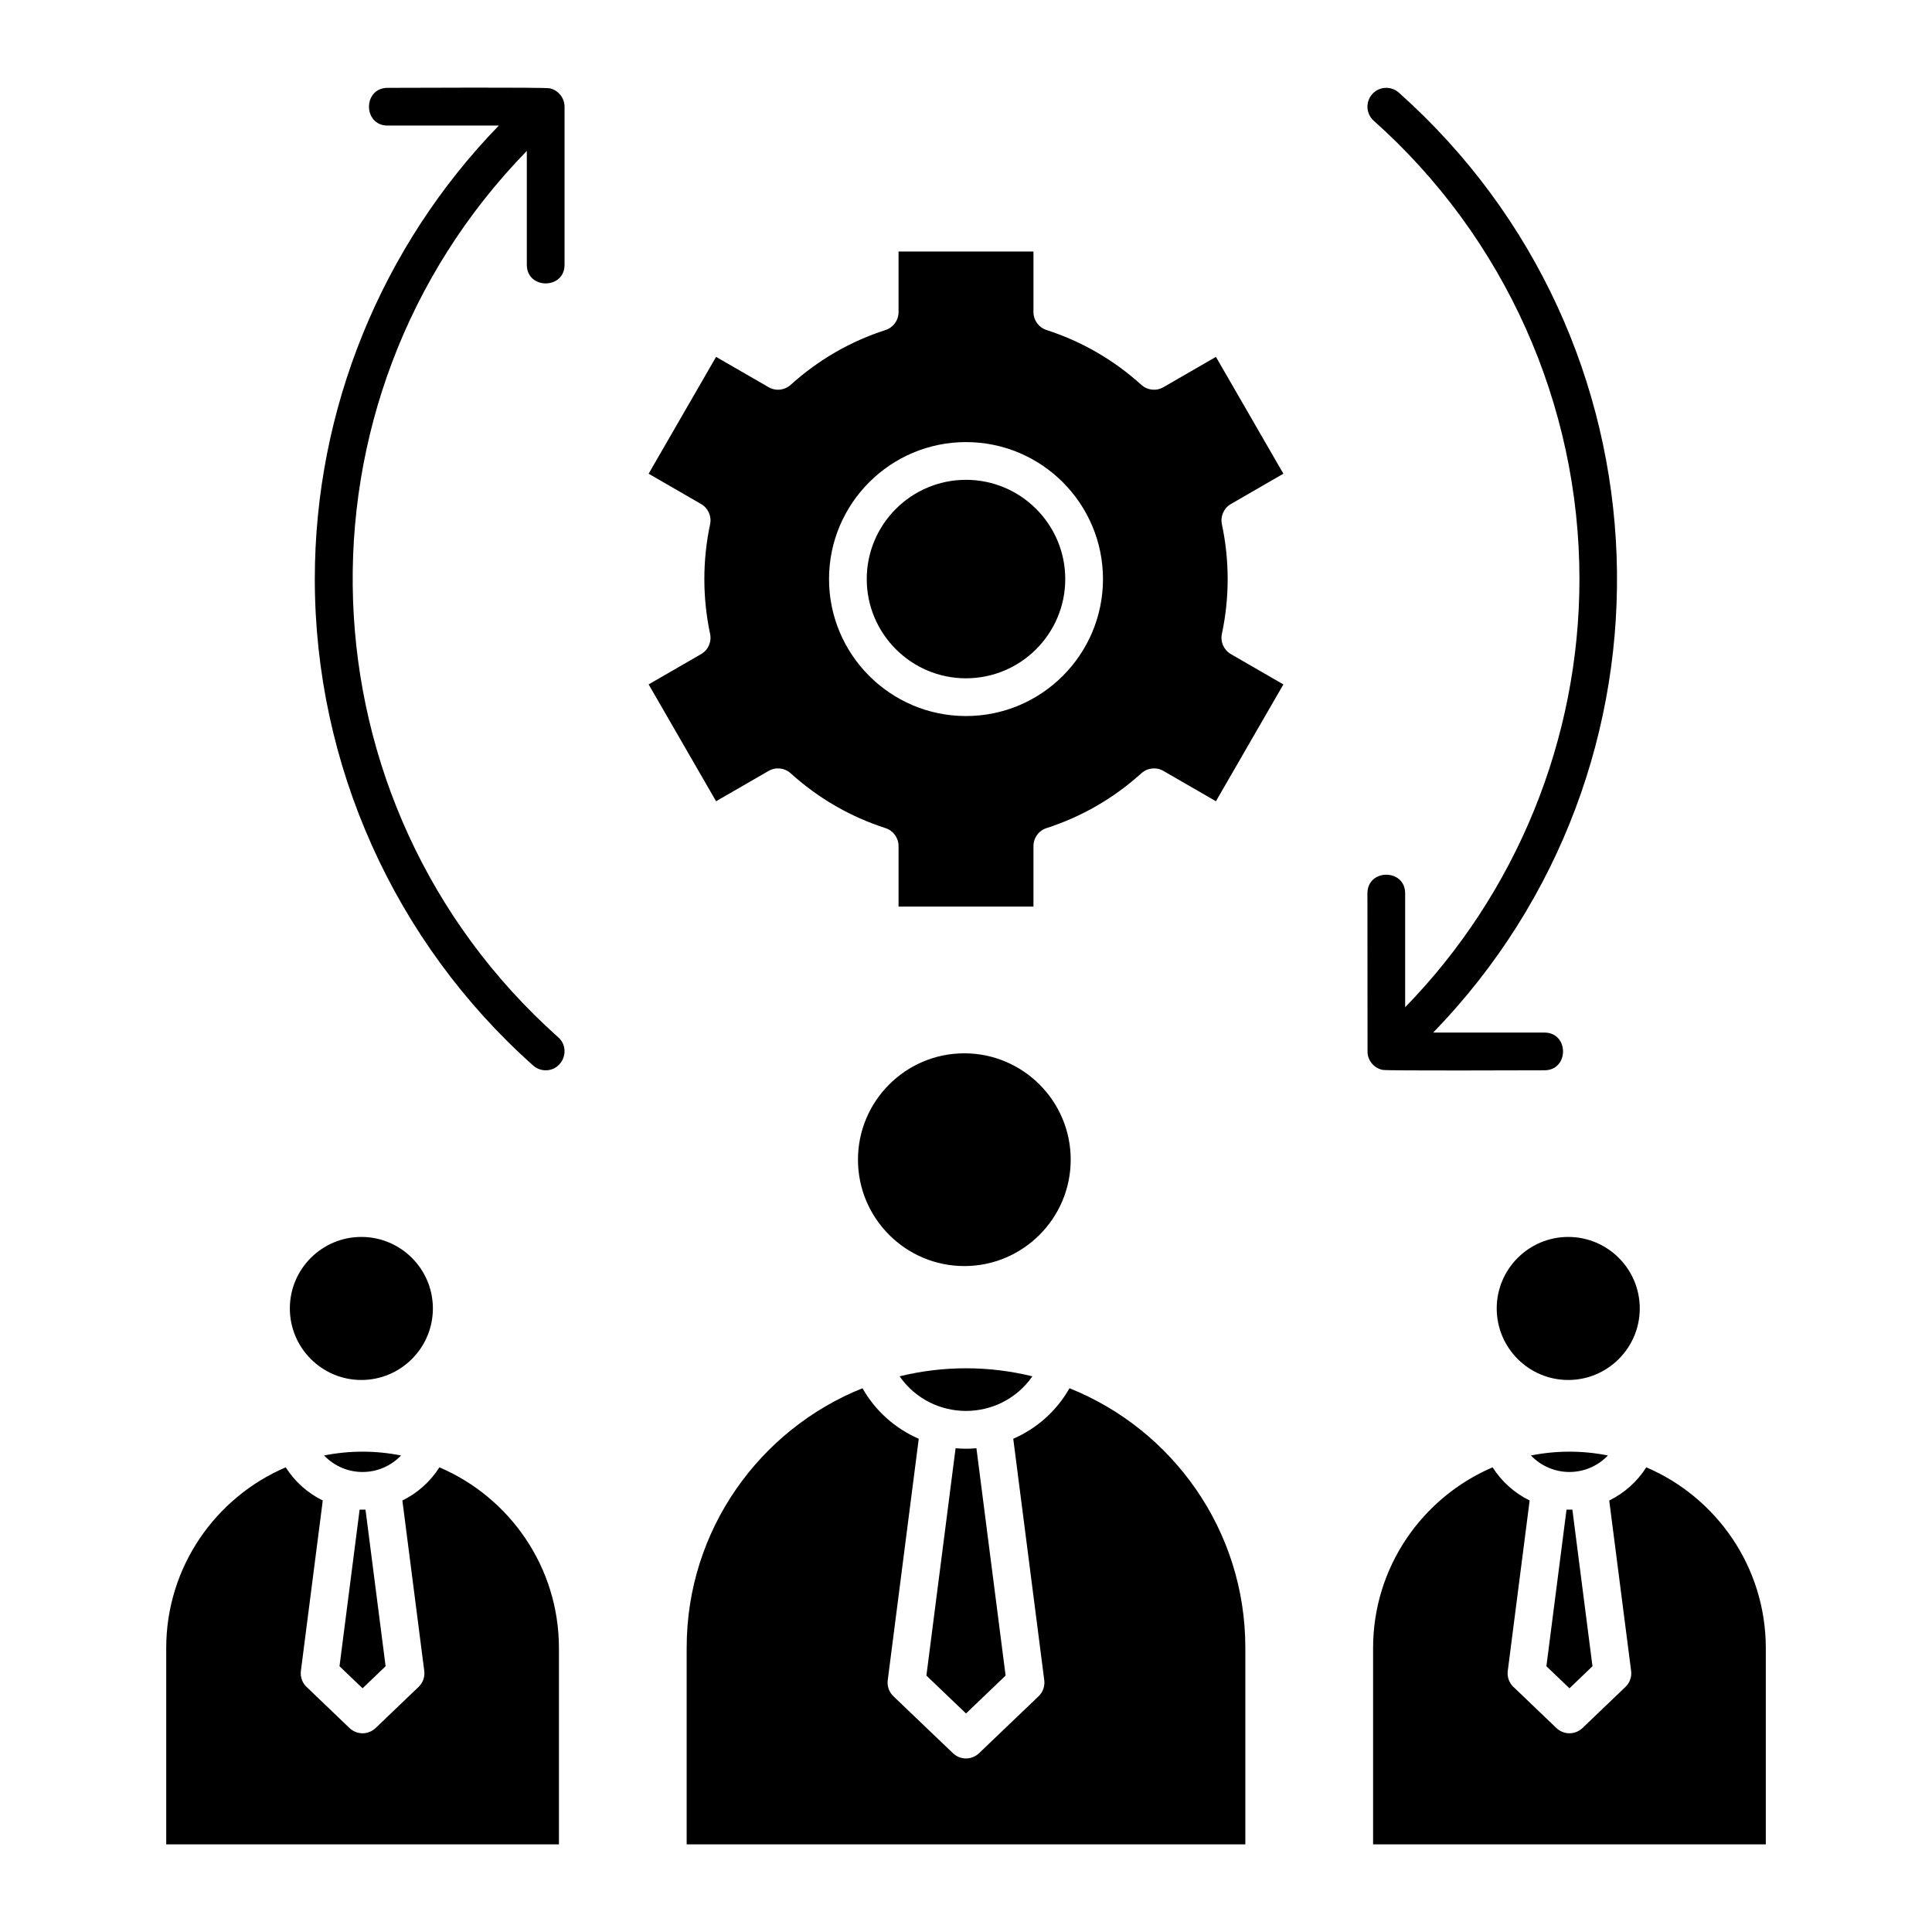 <?xml version="1.0" encoding="UTF-8"?> <svg xmlns="http://www.w3.org/2000/svg" id="Layer_1" height="512" viewBox="0 0 512 512" width="512"><path d="m95.305 400.067h1.557l5.328 41.501-6.108 5.849-6.108-5.849zm.456-34.359c10.453 0 18.959-8.499 18.959-18.96 0-10.449-8.506-18.949-18.959-18.949-10.448 0-18.949 8.5-18.949 18.949 0 10.461 8.501 18.96 18.949 18.96zm.325 19c-3.492 0-6.899.349-10.204 1.01 5.598 5.835 14.814 5.83 20.398 0-3.301-.66-6.705-1.01-10.194-1.01zm49.631-361.301c-1.449-.32-38.228-.127-42.996-.127-6.58 0-6.58 9.997 0 9.997h29.473c-31.128 32.091-48.766 75.211-48.766 120.182 0 49.179 21.089 96.169 57.859 128.909.955.85 2.144 1.271 3.324 1.271 4.551 0 6.766-5.675 3.329-8.741-69.319-61.828-72.905-168.611-8.327-234.906v30.177c0 6.58 10.002 6.584 10.002 0v-41.89c0-2.286-1.644-4.374-3.898-4.872zm-29.266 365.451c-2.412 3.8-5.831 6.84-9.818 8.791l5.798 45.149c.202 1.58-.357 3.15-1.505 4.251l-11.388 10.899c-1.939 1.854-4.97 1.852-6.912 0l-11.388-10.899c-1.147-1.089-1.702-2.671-1.5-4.251l5.798-45.149c-3.992-1.951-7.406-4.99-9.818-8.791-18.597 7.951-31.669 26.42-31.669 47.881v52.039h104.071v-52.039c0-21.461-13.072-39.93-31.669-47.881zm292.833-105.219c6.58 0 6.581-10.001 0-10.001h-29.473c68.294-70.416 64.351-183.609-9.099-249.089-2.06-1.838-5.229-1.66-7.058.4-1.843 2.069-1.65 5.229.409 7.058 34.636 30.851 54.507 75.121 54.507 121.451 0 42.479-16.707 83.209-46.189 113.469v-30.179c0-6.592-10.002-6.578-10.002 0l.033 42.199c.123 2.234 1.783 4.126 3.969 4.581 1.351.282 38.223.111 42.903.111zm.527 157.93 6.113 5.849 6.099-5.849-5.327-41.501h-1.552zm6.112-56.861c-3.489 0-6.903.349-10.203 1.01 5.572 5.828 14.815 5.834 20.393 0-3.301-.66-6.701-1.01-10.19-1.01zm-19.278-37.96c0 10.461 8.506 18.96 18.959 18.96 10.448 0 18.95-8.499 18.95-18.96 0-10.449-8.501-18.949-18.95-18.949-10.453 0-18.959 8.5-18.959 18.949zm-140.645-219.59c-14.501 0-26.304 11.8-26.304 26.301 0 14.5 11.802 26.299 26.304 26.299s26.304-11.799 26.304-26.299c0-14.501-11.803-26.301-26.304-26.301zm27.427 240.74c-3.395 6.01-8.68 10.681-14.906 13.39l8.219 63.989c.202 1.57-.357 3.15-1.505 4.25l-15.78 15.091c-1.932 1.856-4.977 1.854-6.912 0l-15.78-15.091c-1.148-1.101-1.707-2.68-1.505-4.25l8.219-63.989c-6.225-2.709-11.511-7.38-14.906-13.39-27.272 10.92-46.598 37.61-46.598 68.73v52.149h148.051v-52.149c.001-31.12-19.32-57.81-46.597-68.73zm40.387-228.96c2.038 9.539 2.039 19.506 0 29.041-.451 2.119.517 4.291 2.389 5.37l13.909 8.029-17.877 30.96-13.914-8.03c-1.876-1.089-4.237-.84-5.849.621-7.33 6.62-15.785 11.509-25.133 14.531-2.064.659-3.461 2.59-3.461 4.759v16.041h-35.755v-16.041c0-2.169-1.396-4.1-3.46-4.759-9.348-3.022-17.807-7.911-25.128-14.531-1.613-1.46-3.978-1.71-5.854-.621l-13.914 8.03-17.873-30.96 13.9-8.029c1.876-1.08 2.84-3.251 2.388-5.37-1.011-4.761-1.523-9.639-1.523-14.52 0-4.891.513-9.77 1.523-14.521.452-2.12-.512-4.289-2.388-5.369l-13.9-8.03 17.873-30.961 13.918 8.03c1.876 1.091 4.241.839 5.849-.619 7.335-6.62 15.79-11.511 25.128-14.521 2.064-.668 3.46-2.59 3.46-4.759v-16.05h35.755v16.038c0 2.172 1.396 4.091 3.461 4.761 9.348 3.02 17.802 7.911 25.133 14.531 1.613 1.458 3.973 1.71 5.849.619l13.914-8.03 17.877 30.961-13.909 8.03c-1.871 1.08-2.839 3.249-2.388 5.369zm-31.514 14.521c0-20.021-16.283-36.3-36.3-36.3s-36.3 16.28-36.3 36.3c0 20.019 16.283 36.3 36.3 36.3s36.3-16.281 36.3-36.3zm143.984 235.399c-2.412 3.8-5.831 6.84-9.823 8.791l5.802 45.149c.202 1.58-.353 3.15-1.5 4.251l-11.388 10.899c-1.941 1.855-4.972 1.85-6.912 0l-11.389-10.899c-1.152-1.089-1.712-2.671-1.5-4.251l5.798-45.149c-3.992-1.96-7.411-4.99-9.818-8.791-18.601 7.951-31.673 26.42-31.673 47.881v52.039h104.072v-52.039c-.001-21.461-13.073-39.93-31.669-47.881zm-152.537-81.53c0-15.55-12.649-28.189-28.189-28.189-15.545 0-28.189 12.639-28.189 28.189 0 15.541 12.644 28.191 28.189 28.191 15.54 0 28.189-12.651 28.189-28.191zm-10.147 57.411c-11.615-2.842-23.584-2.842-35.2 0 8.58 12.229 26.62 12.229 35.2 0zm-20.36 19.058-7.735 60.251 10.495 10.04 10.495-10.04-7.735-60.251c-1.953.173-3.567.173-5.52 0z"></path></svg> 